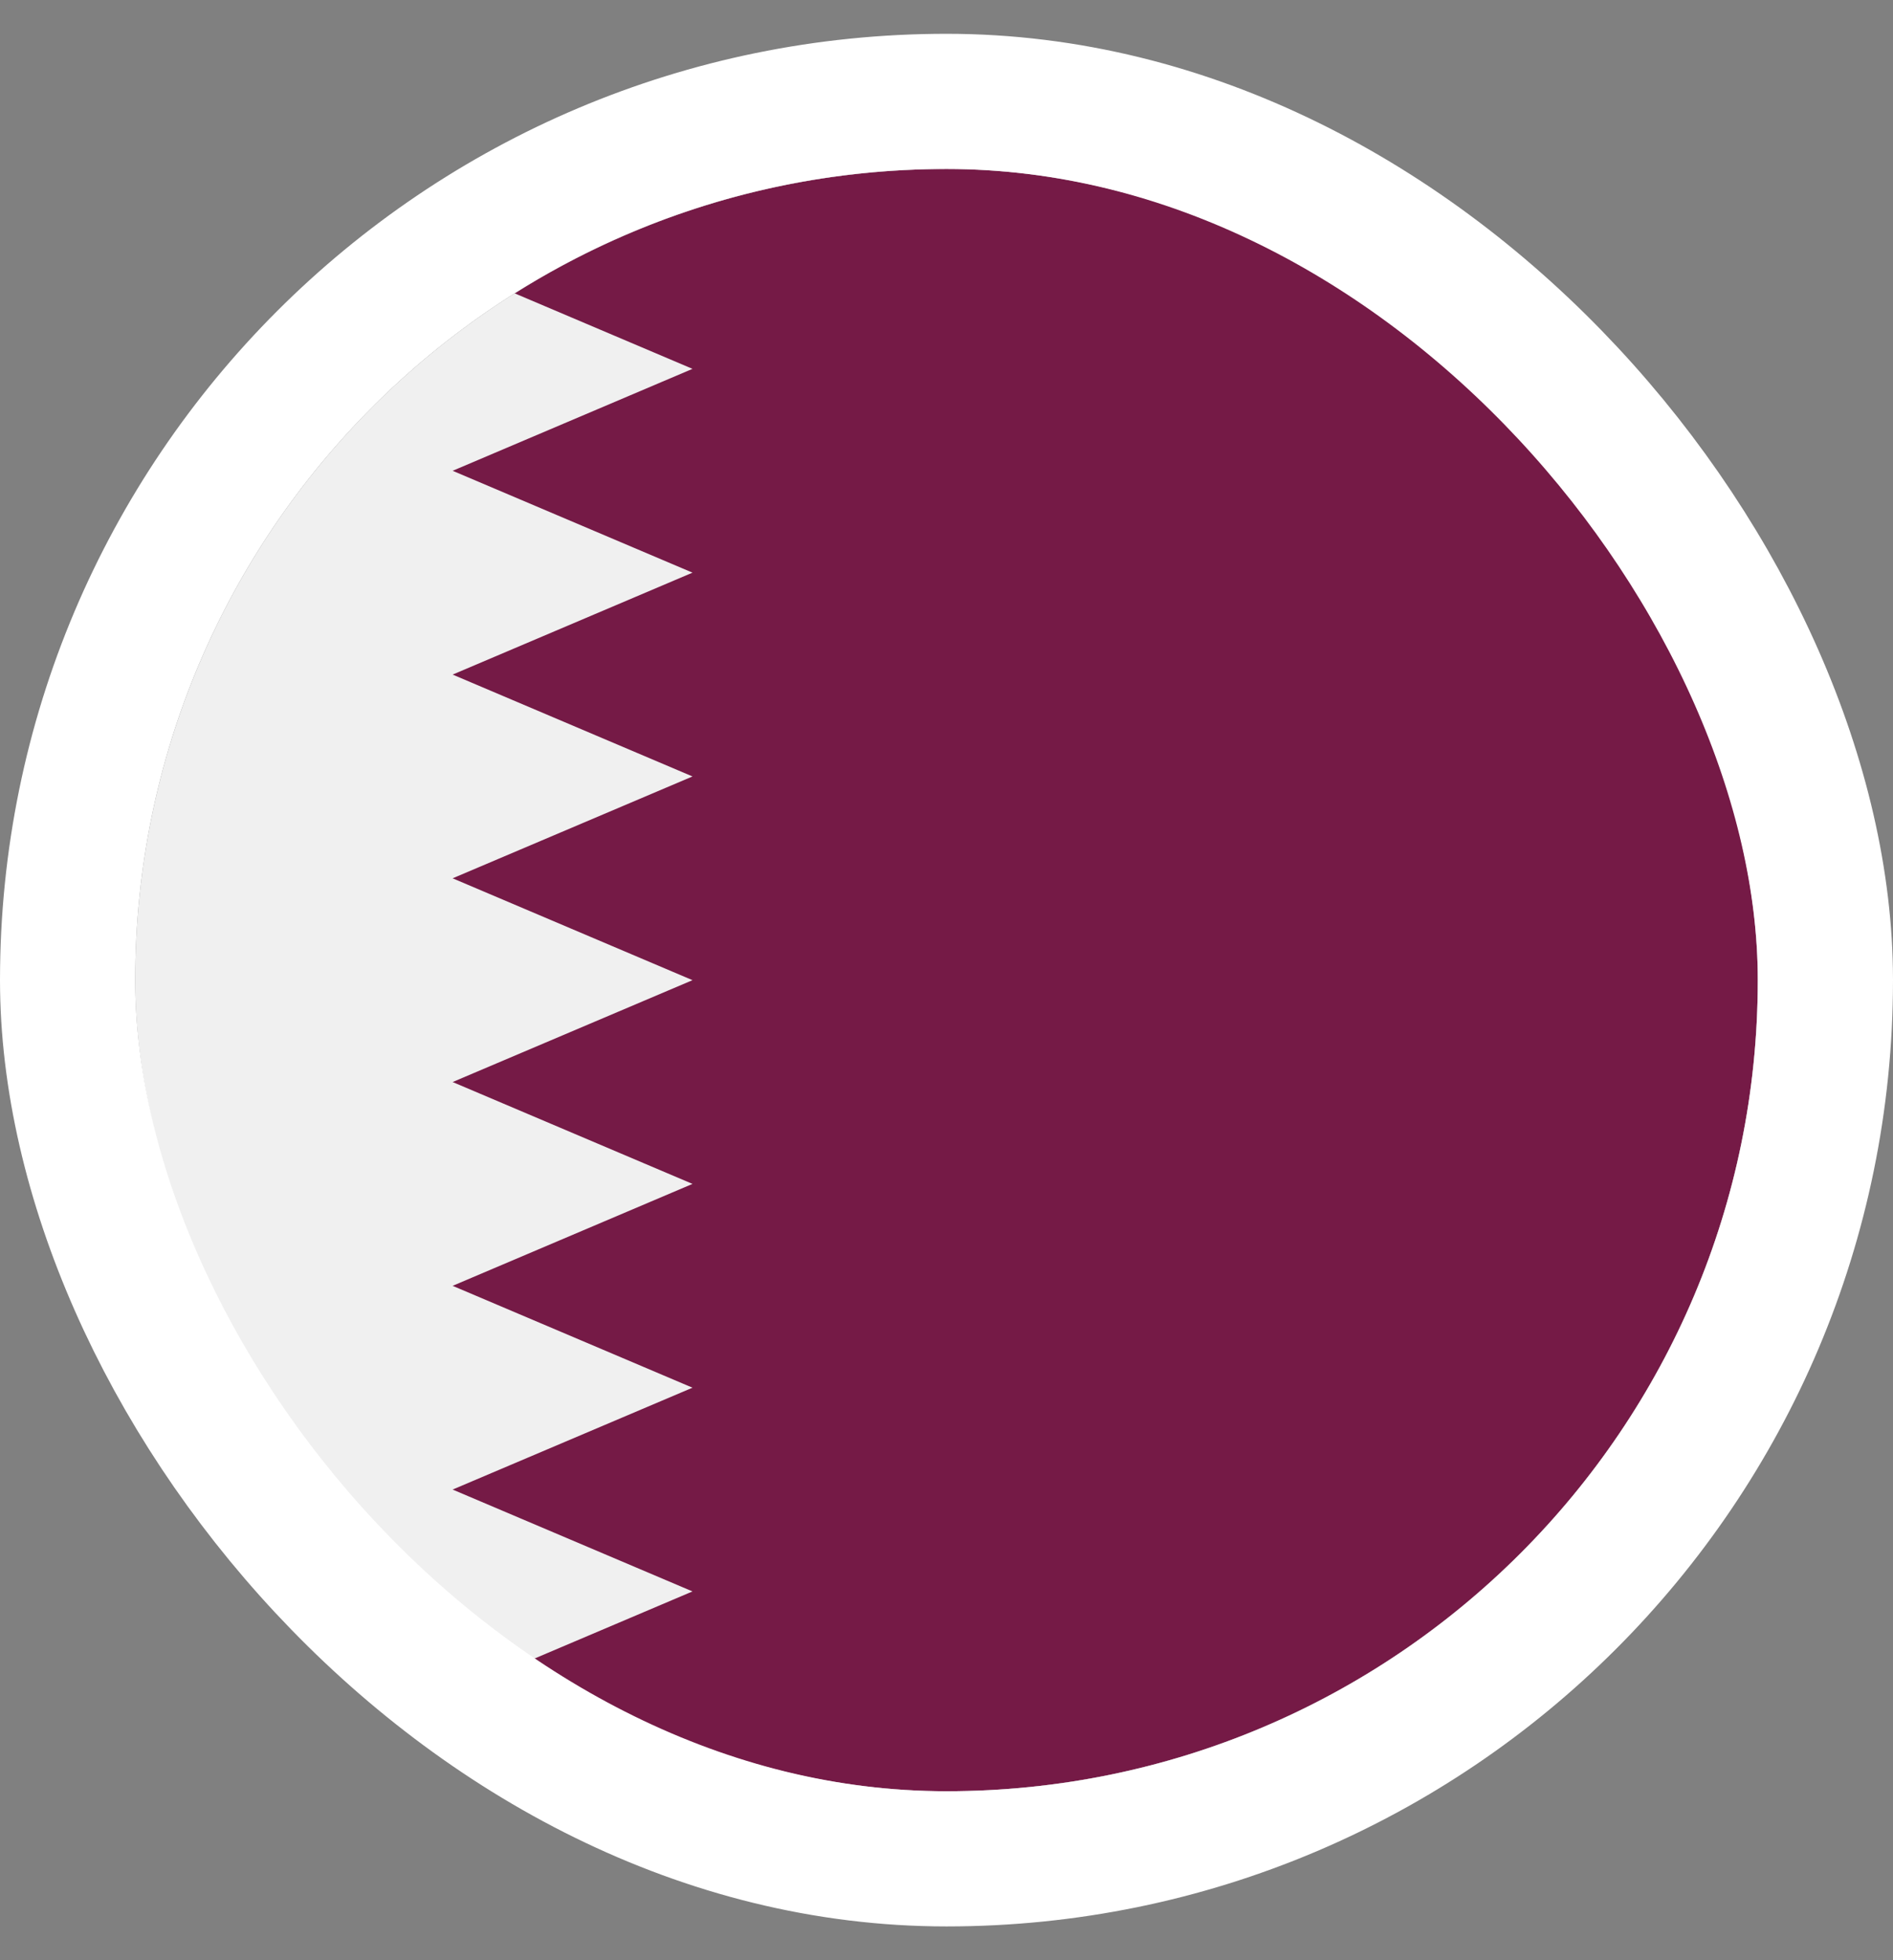<svg width="28" height="29" viewBox="0 0 28 29" fill="none" xmlns="http://www.w3.org/2000/svg">
<rect x="0" y="0" width="28" height="29" fill="#808080" stroke="none"/>
<g clip-path="url(#clip0_1615_6768)">
<path d="M14 26.5C20.627 26.5 26 21.127 26 14.5C26 7.873 20.627 2.5 14 2.5C7.373 2.5 2 7.873 2 14.5C2 21.127 7.373 26.5 14 26.5Z" fill="#F0F0F0"/>
<path d="M26 14.5C26 7.873 20.627 2.5 14 2.5C11.652 2.5 9.462 3.175 7.613 4.34L10.243 5.457L6.695 6.965L10.243 8.472L6.695 9.98L10.243 11.487L6.695 12.994L10.243 14.501L6.695 16.008L10.243 17.515L6.695 19.023L10.243 20.53L6.695 22.037L10.243 23.544L7.614 24.661C9.463 25.826 11.653 26.5 14 26.5C20.627 26.5 26 21.127 26 14.5Z" fill="#751A46"/>
</g>
<rect x="1" y="1.5" width="26" height="26" rx="13" stroke="white" stroke-width="2"/>
<defs>
<clipPath id="clip0_1615_6768">
<rect x="2" y="2.5" width="24" height="24" rx="12" fill="white"/>
</clipPath>
</defs>
</svg>
